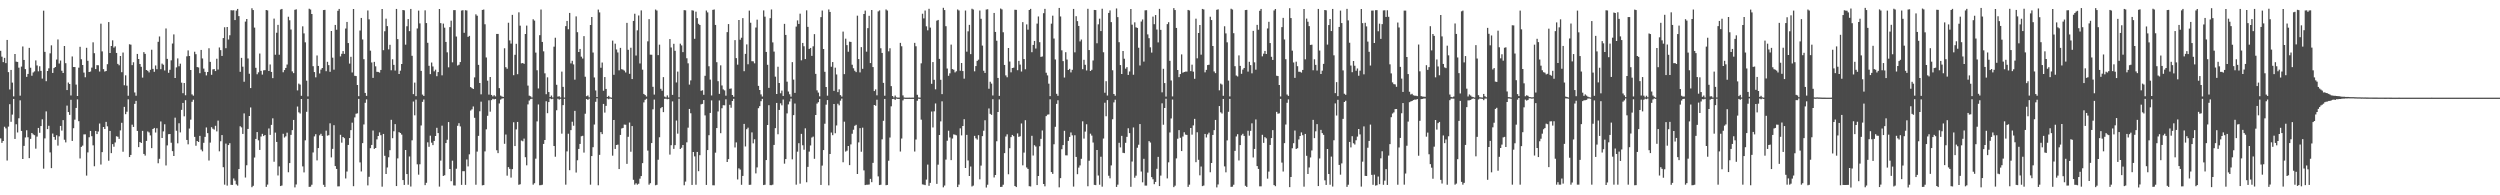 <?xml version="1.0" encoding="UTF-8"?>
<svg xmlns="http://www.w3.org/2000/svg" width="1920" height="150">
  <path d="M0 39.008h1v67.302H0zM1 43.501h1v66.208H1zM2 47.699h1v60.611H2zM3 44.433h1v52.877H3zM4 48.505h1v50.105H4zM5 30.653h1v92.644H5zM6 55.407h1v41.826H6zM7 68.725h1v11.282H7zM8 53.698h1v39.839H8zM9 63.460h1v24.545H9zM10 74.036h1v1.936H10zM11 41.462h1v65.257H11zM12 47.354h1v48.096H12zM13 47.586h1v54.138H13zM14 51.978h1v38.863H14zM15 73.489h1v3.585H15zM16 51.151h1v49.419H16zM17 35.690h1v86.429H17zM18 46.010h1v66.022H18zM19 53.081h1v52.501H19zM20 59.035h1v41.023H20zM21 56.764h1v48.637H21zM22 36.761h1v84.674H22zM23 51.995h1v54.631H23zM24 58.163h1v43.965H24zM25 55.653h1v47.583H25zM26 54.816h1v49.021H26zM27 46.375h1v67.803H27zM28 50.260h1v54.643H28zM29 54.763h1v43.480H29zM30 50.899h1v51.106H30zM31 54.446h1v42.364H31zM32 60.374h1v31.282H32zM33 8.208h1v121.306H33zM34 39.837h1v66.428H34zM35 62.382h1v23.188H35zM36 54.537h1v44.627H36zM37 52.498h1v44.113H37zM38 40.955h1v76.083H38zM39 34.794h1v94.326H39zM40 56.026h1v46.540H40zM41 52.296h1v52.941H41zM42 51.476h1v55.873H42zM43 45.721h1v58.164H43zM44 30.324h1v81.507H44zM45 48.805h1v55.899H45zM46 46.470h1v50.240H46zM47 54.342h1v45.976H47zM48 56.052h1v36.215H48zM49 35.307h1v72.033H49zM50 48.562h1v60.812H50zM51 69.161h1v11.948H51zM52 63.404h1v22.664H52zM53 64.513h1v23.692H53zM54 73.327h1v3.305H54zM55 43.372h1v64.865H55zM56 51.436h1v47.037H56zM57 51.524h1v40.385H57zM58 64.983h1v17.896H58zM59 73.707h1v2.640H59zM60 51.948h1v41.134H60zM61 35.946h1v85.731H61zM62 45.499h1v67.301H62zM63 49.937h1v61.864H63zM64 55.764h1v47.479H64zM65 59.327h1v43.828H65zM66 36.701h1v98.152H66zM67 46.701h1v70.320H67zM68 55.286h1v50.128H68zM69 54.918h1v45.645H69zM70 51.898h1v52.722H70zM71 32.531h1v79.096H71zM72 40.878h1v86.808H72zM73 53.032h1v47.507H73zM74 50.038h1v52.925H74zM75 50.107h1v50.935H75zM76 54.964h1v39.898H76zM77 18.171h1v108.181H77zM78 39.480h1v77.358H78zM79 53.081h1v44.462H79zM80 54.912h1v44.163H80zM81 54.512h1v39.065H81zM82 49.315h1v47.729H82zM83 16.959h1v106.484H83zM84 40.724h1v59.843H84zM85 35.309h1v82.276H85zM86 30.992h1v79.679H86zM87 36.557h1v76.141H87zM88 35.594h1v73.796H88zM89 40.649h1v63.998H89zM90 49.033h1v55.972H90zM91 50.101h1v56.548H91zM92 43.000h1v57.141H92zM93 55.449h1v38.869H93zM94 40.356h1v76.165H94zM95 65.484h1v16.596H95zM96 57.848h1v29.879H96zM97 65.806h1v20.015H97zM98 73.519h1v2.766H98zM99 34.012h1v86.603H99zM100 34.330h1v84.672H100zM101 49.998h1v45.759H101zM102 47.826h1v49.655H102zM103 71.013h1v8.738H103zM104 73.544h1v3.915H104zM105 41.415h1v59.157H105zM106 45.301h1v67.714H106zM107 49.143h1v59.932H107zM108 51.286h1v58.543H108zM109 59.588h1v40.905H109zM110 40.060h1v78.183H110zM111 41.376h1v78.111H111zM112 53.758h1v54.454H112zM113 54.388h1v46.596H113zM114 55.585h1v46.172H114zM115 53.614h1v50.360H115zM116 38.217h1v75.542H116zM117 52.905h1v46.191H117zM118 55.143h1v43.092H118zM119 50.282h1v51.515H119zM120 53.168h1v45.346H120zM121 32.101h1v93.275H121zM122 27.984h1v93.991H122zM123 53.123h1v40.156H123zM124 48.829h1v57.180H124zM125 49.719h1v51.185H125zM126 54.123h1v41.336H126zM127 21.836h1v105.241H127zM128 45.229h1v66.420H128zM129 55.900h1v47.180H129zM130 53.588h1v49.303H130zM131 46.334h1v63.293H131zM132 33.421h1v82.640H132zM133 26.430h1v93.395H133zM134 59.919h1v30.471H134zM135 51.741h1v48.665H135zM136 44.847h1v65.210H136zM137 50.896h1v43.759H137zM138 48.879h1v52.784H138zM139 63.491h1v20.865H139zM140 71.575h1v7.465H140zM141 63.724h1v25.634H141zM142 73.184h1v3.762H142zM143 43.265h1v64.188H143zM144 38.713h1v72.121H144zM145 43.020h1v55.678H145zM146 53.735h1v38.166H146zM147 72.496h1v5.678H147zM148 73.492h1v3.092H148zM149 39.722h1v65.390H149zM150 41.604h1v70.312H150zM151 51.509h1v56.804H151zM152 51.791h1v57.280H152zM153 56.225h1v48.134H153zM154 38.347h1v76.558H154zM155 44.921h1v71.325H155zM156 52.690h1v56.991H156zM157 55.210h1v49.899H157zM158 57.908h1v39.970H158zM159 55.300h1v46.964H159zM160 37.059h1v86.255H160zM161 47.492h1v62.015H161zM162 57.434h1v40.273H162zM163 53.276h1v45.587H163zM164 53.030h1v46.488H164zM165 54.589h1v42.050H165zM166 45.099h1v55.839H166zM167 53.378h1v39.239H167zM168 36.464h1v79.752H168zM169 38.520h1v69.969H169zM170 42.958h1v60.785H170zM171 29.220h1v99.184H171zM172 20.954h1v120.875H172zM173 37.007h1v73.254H173zM174 20.748h1v121.791H174zM175 30.352h1v81.072H175zM176 27.098h1v82.880H176zM177 7.809h1v134.117H177zM178 7.997h1v134.036H178zM179 7.907h1v129.140H179zM180 15.395h1v123.345H180zM181 8.138h1v133.472H181zM182 6.840h1v135.690H182zM183 12.388h1v117.458H183zM184 55.145h1v41.803H184zM185 44.439h1v53.403H185zM186 51.217h1v51.629H186zM187 62.786h1v24.323H187zM188 16.589h1v119.737H188zM189 14.573h1v112.356H189zM190 44.892h1v54.131H190zM191 56.627h1v32.436H191zM192 67.659h1v14.876H192zM193 6.338h1v137.442H193zM194 7.736h1v134.941H194zM195 21.193h1v99.798H195zM196 52.093h1v54.630H196zM197 57.053h1v44.392H197zM198 55.545h1v52.240H198zM199 41.103h1v74.034H199zM200 54.424h1v50.435H200zM201 57.307h1v45.478H201zM202 54.021h1v50.473H202zM203 53.874h1v49.812H203zM204 7.704h1v135.829H204zM205 8.007h1v133.778H205zM206 54.524h1v44.144H206zM207 49.499h1v54.100H207zM208 55.222h1v40.660H208zM209 60.005h1v30.879H209zM210 14.301h1v109.934H210zM211 42.049h1v59.812H211zM212 25.137h1v83.861H212zM213 19.108h1v115.670H213zM214 42.047h1v85.765H214zM215 7.344h1v135.535H215zM216 6.852h1v135.634H216zM217 55.502h1v47.231H217zM218 53.817h1v51.825H218zM219 52.148h1v52.567H219zM220 49.568h1v52.327H220zM221 12.845h1v119.459H221zM222 15.555h1v109.667H222zM223 22.682h1v80.891H223zM224 54.810h1v45.118H224zM225 56.165h1v35.958H225zM226 7.544h1v136.399H226zM227 7.165h1v134.499H227zM228 69.406h1v12.418H228zM229 64.189h1v22.100H229zM230 64.950h1v22.235H230zM231 73.567h1v2.444H231zM232 20.215h1v107.555H232zM233 25.625h1v106.762H233zM234 32.502h1v75.295H234zM235 61.929h1v23.928H235zM236 74.036h1v1.918H236zM237 6.726h1v136.803H237zM238 7.309h1v136.050H238zM239 10.750h1v131.107H239zM240 50.832h1v66.244H240zM241 55.371h1v49.404H241zM242 59.401h1v43.657H242zM243 42.591h1v80.572H243zM244 50.616h1v63.119H244zM245 56.398h1v47.518H245zM246 53.429h1v49.304H246zM247 52.232h1v52.168H247zM248 7.712h1v134.235H248zM249 7.560h1v136.008H249zM250 54.680h1v45.695H250zM251 47.452h1v56.743H251zM252 50.005h1v53.832H252zM253 55.138h1v39.567H253zM254 23.803h1v97.070H254zM255 44.296h1v70.027H255zM256 53.518h1v42.625H256zM257 19.126h1v108.399H257zM258 22.850h1v106.876H258zM259 8.282h1v134.849H259zM260 6.865h1v136.236H260zM261 43.289h1v60.230H261zM262 41.321h1v68.229H262zM263 39.235h1v66.002H263zM264 41.393h1v64.759H264zM265 21.935h1v115.141H265zM266 16.837h1v114.895H266zM267 33.083h1v78.217H267zM268 48.825h1v57.203H268zM269 43.614h1v56.313H269zM270 55.665h1v38.549H270zM271 6.892h1v136.094H271zM272 58.208h1v31.959H272zM273 58.443h1v28.896H273zM274 65.288h1v21.740H274zM275 73.862h1v2.069H275zM276 23.457h1v101.261H276zM277 13.772h1v117.931H277zM278 30.321h1v79.587H278zM279 45.443h1v50.151H279zM280 71.368h1v7.560H280zM281 73.629h1v2.730H281zM282 8.014h1v134.373H282zM283 14.835h1v120.942H283zM284 38.938h1v74.892H284zM285 47.974h1v63.326H285zM286 59.818h1v40.435H286zM287 47.502h1v66.821H287zM288 50.953h1v62.705H288zM289 55.137h1v51.934H289zM290 55.223h1v49.205H290zM291 55.755h1v45.902H291zM292 53.691h1v50.127H292zM293 6.937h1v136.428H293zM294 38.547h1v64.291H294zM295 23.992h1v95.653H295zM296 14.356h1v119.287H296zM297 20.081h1v108.539H297zM298 37.954h1v82.817H298zM299 34.420h1v80.912H299zM300 53.981h1v38.032H300zM301 45.512h1v60.601H301zM302 49.825h1v51.010H302zM303 54.151h1v41.183H303zM304 6.869h1v136.045H304zM305 30.069h1v91.560H305zM306 56.833h1v44.670H306zM307 54.278h1v47.885H307zM308 49.154h1v54.238H308zM309 7.704h1v130.609H309zM310 7.926h1v134.080H310zM311 34.304h1v80.889H311zM312 20.186h1v113.487H312zM313 14.630h1v127.258H313zM314 23.899h1v96.269H314zM315 6.860h1v136.419H315zM316 42.862h1v64.915H316zM317 72.311h1v5.664H317zM318 63.437h1v25.147H318zM319 73.824h1v2.665H319zM320 21.865h1v104.325H320zM321 8.138h1v125.987H321zM322 17.977h1v108.159H322zM323 54.416h1v41.942H323zM324 72.665h1v5.565H324zM325 73.679h1v2.755H325zM326 7.911h1v134.250H326zM327 17.721h1v122.678H327zM328 32.877h1v76.409H328zM329 50.519h1v62.227H329zM330 56.941h1v47.249H330zM331 48.002h1v61.574H331zM332 51.056h1v60.389H332zM333 54.794h1v53.457H333zM334 53.502h1v50.949H334zM335 58.521h1v39.634H335zM336 55.344h1v46.849H336zM337 6.913h1v136.386H337zM338 17.743h1v105.610H338zM339 57.864h1v38.666H339zM340 18.117h1v116.994H340zM341 21.242h1v113.354H341zM342 32.193h1v77.693H342zM343 40.174h1v67.119H343zM344 51.690h1v42.044H344zM345 20.824h1v108.989H345zM346 15.894h1v123.267H346zM347 47.879h1v75.536H347zM348 7.761h1v134.623H348zM349 7.760h1v134.704H349zM350 28.038h1v101.548H350zM351 50.352h1v46.264H351zM352 49.719h1v44.904H352zM353 47.658h1v49.399H353zM354 8.092h1v133.906H354zM355 7.832h1v123.643H355zM356 25.191h1v106.284H356zM357 7.840h1v134.162H357zM358 8.054h1v114.390H358zM359 28.332h1v99.451H359zM360 27.552h1v90.994H360zM361 66.857h1v18.054H361zM362 67.682h1v16.309H362zM363 68.364h1v13.391H363zM364 59.429h1v31.042H364zM365 10.989h1v130.872H365zM366 12.059h1v104.364H366zM367 49.838h1v54.525H367zM368 63.739h1v21.738H368zM369 72.435h1v5.636H369zM370 7.650h1v134.667H370zM371 7.317h1v134.838H371zM372 18.619h1v97.667H372zM373 44.156h1v55.193H373zM374 61.947h1v27.005H374zM375 72.638h1v4.423H375zM376 59.143h1v26.621H376zM377 72.927h1v3.963H377zM378 74.026h1v1.863H378zM379 73.121h1v3.221H379zM380 74.041h1v1.919H380zM381 26.066h1v89.326H381zM382 26.039h1v91.576H382zM383 67.675h1v11.780H383zM384 73.429h1v3.057H384zM385 74.091h1v1.631H385zM386 74.451h1v1.000H386zM387 37.077h1v73.342H387zM388 51.586h1v51.732H388zM389 52.797h1v82.098H389zM390 17.481h1v110.882H390zM391 31.038h1v98.669H391zM392 33.490h1v102.928H392zM393 11.404h1v118.515H393zM394 57.778h1v36.115H394zM395 42.094h1v70.075H395zM396 33.639h1v65.725H396zM397 57.010h1v36.636H397zM398 9.484h1v132.421H398zM399 19.707h1v121.827H399zM400 48.659h1v59.283H400zM401 48.405h1v60.092H401zM402 49.075h1v57.387H402zM403 26.137h1v94.579H403zM404 19.642h1v107.335H404zM405 65.762h1v14.402H405zM406 73.457h1v3.739H406zM407 73.920h1v2.261H407zM408 74.837h1v1.000H408zM409 14.786h1v127.059H409zM410 15.799h1v124.897H410zM411 40.422h1v81.417H411zM412 53.979h1v39.270H412zM413 67.953h1v12.289H413zM414 27.035h1v115.244H414zM415 7.296h1v134.900H415zM416 32.186h1v109.694H416zM417 39.433h1v71.132H417zM418 56.309h1v51.216H418zM419 72.346h1v5.440H419zM420 59.372h1v27.561H420zM421 70.697h1v7.713H421zM422 74.571h1v1.000H422zM423 73.353h1v2.847H423zM424 74.850h1v1.000H424zM425 35.839h1v76.286H425zM426 28.971h1v91.407H426zM427 65.118h1v19.551H427zM428 74.202h1v1.644H428zM429 73.937h1v2.549H429zM430 74.854h1v1.000H430zM431 54.988h1v47.654H431zM432 66.706h1v14.018H432zM433 74.889h1v1.000H433zM434 20.092h1v121.720H434zM435 16.085h1v100.166H435zM436 22.482h1v80.207H436zM437 9.910h1v120.791H437zM438 48.715h1v51.243H438zM439 46.673h1v46.833H439zM440 49.465h1v47.096H440zM441 61.210h1v23.951H441zM442 12.604h1v119.877H442zM443 24.743h1v98.338H443zM444 39.933h1v74.433H444zM445 37.599h1v72.956H445zM446 43.544h1v61.083H446zM447 44.939h1v59.360H447zM448 27.775h1v89.420H448zM449 58.918h1v28.413H449zM450 73.870h1v2.172H450zM451 73.342h1v3.372H451zM452 74.754h1v1.000H452zM453 19.187h1v122.661H453zM454 13.081h1v106.780H454zM455 40.357h1v72.710H455zM456 59.500h1v36.116H456zM457 69.500h1v8.685H457zM458 74.507h1v1.000H458zM459 7.369h1v134.895H459zM460 9.508h1v109.444H460zM461 52.020h1v49.475H461zM462 48.007h1v55.009H462zM463 69.682h1v10.148H463zM464 59.166h1v27.320H464zM465 68.318h1v13.007H465zM466 74.440h1v1.187H466zM467 73.580h1v2.675H467zM468 74.685h1v1.000H468zM469 74.968h1v1.000H469zM470 31.163h1v88.373H470zM471 57.469h1v34.666H471zM472 33.531h1v80.851H472zM473 37.980h1v73.376H473zM474 40.275h1v70.795H474zM475 53.992h1v75.840H475zM476 36.748h1v66.866H476zM477 53.162h1v45.498H477zM478 53.530h1v44.748H478zM479 54.228h1v41.487H479zM480 55.673h1v40.107H480zM481 17.570h1v108.303H481zM482 38.244h1v66.817H482zM483 56.662h1v37.442H483zM484 36.683h1v79.846H484zM485 60.739h1v36.078H485zM486 16.057h1v122.052H486zM487 10.564h1v131.281H487zM488 42.649h1v98.124H488zM489 23.275h1v118.566H489zM490 11.875h1v129.223H490zM491 48.747h1v88.448H491zM492 7.999h1v127.199H492zM493 53.508h1v71.766H493zM494 72.133h1v6.521H494zM495 73.003h1v3.636H495zM496 74.125h1v1.686H496zM497 31.747h1v83.935H497zM498 14.714h1v127.131H498zM499 41.961h1v98.712H499zM500 42.037h1v67.838H500zM501 66.651h1v17.336H501zM502 72.654h1v3.833H502zM503 7.314h1v134.962H503zM504 8.085h1v133.842H504zM505 42.325h1v80.333H505zM506 34.286h1v71.152H506zM507 68.194h1v14.890H507zM508 69.683h1v12.511H508zM509 59.247h1v26.850H509zM510 74.202h1v1.687H510zM511 74.788h1v1.000H511zM512 73.291h1v2.970H512zM513 74.922h1v1.000H513zM514 30.018h1v88.719H514zM515 36.466h1v75.056H515zM516 72.855h1v5.000H516zM517 33.633h1v80.709H517zM518 39.035h1v72.412H518zM519 63.320h1v29.271H519zM520 54.976h1v47.656H520zM521 74.765h1v1.000H521zM522 33.529h1v80.912H522zM523 34.883h1v78.566H523zM524 40.032h1v71.340H524zM525 7.769h1v134.493H525zM526 7.932h1v131.544H526zM527 44.755h1v64.545H527zM528 48.656h1v49.388H528zM529 64.984h1v18.701H529zM530 61.746h1v25.221H530zM531 7.891h1v134.162H531zM532 8.148h1v108.575H532zM533 29.815h1v90.321H533zM534 8.965h1v132.905H534zM535 13.950h1v102.740H535zM536 18.257h1v113.226H536zM537 19.179h1v100.027H537zM538 69.742h1v10.374H538zM539 69.319h1v10.447H539zM540 72.829h1v4.022H540zM541 58.224h1v30.420H541zM542 8.106h1v133.944H542zM543 9.522h1v105.735H543zM544 50.909h1v52.902H544zM545 61.119h1v25.590H545zM546 73.337h1v3.759H546zM547 7.583h1v134.687H547zM548 7.252h1v135.064H548zM549 19.142h1v98.111H549zM550 47.757h1v50.576H550zM551 62.371h1v23.219H551zM552 72.068h1v5.074H552zM553 50.176h1v52.105H553zM554 65.637h1v17.504H554zM555 68.643h1v12.139H555zM556 69.432h1v11.449H556zM557 73.481h1v2.783H557zM558 24.692h1v99.701H558zM559 18.460h1v103.730H559zM560 68.215h1v12.258H560zM561 67.946h1v14.814H561zM562 72.954h1v4.626H562zM563 74.278h1v1.615H563zM564 30.826h1v82.439H564zM565 44.644h1v64.695H565zM566 49.678h1v88.171H566zM567 15.337h1v113.943H567zM568 30.516h1v99.748H568zM569 28.991h1v112.913H569zM570 13.936h1v121.167H570zM571 54.685h1v40.471H571zM572 41.382h1v71.094H572zM573 34.078h1v65.135H573zM574 49.371h1v48.658H574zM575 8.127h1v133.849H575zM576 17.443h1v124.411H576zM577 47.013h1v54.646H577zM578 47.128h1v62.963H578zM579 48.614h1v58.359H579zM580 21.163h1v112.031H580zM581 15.083h1v113.490H581zM582 65.969h1v17.147H582zM583 69.122h1v12.369H583zM584 72.503h1v5.216H584zM585 74.116h1v1.835H585zM586 8.003h1v134.135H586zM587 12.795h1v129.089H587zM588 39.862h1v83.084H588zM589 49.786h1v46.221H589zM590 67.473h1v13.334H590zM591 13.991h1v128.189H591zM592 7.265h1v134.953H592zM593 32.537h1v109.309H593zM594 39.630h1v71.669H594zM595 58.885h1v39.537H595zM596 72.195h1v6.854H596zM597 51.270h1v51.848H597zM598 63.764h1v20.671H598zM599 71.642h1v7.698H599zM600 69.587h1v11.333H600zM601 73.684h1v2.762H601zM602 18.306h1v107.383H602zM603 26.854h1v95.305H603zM604 62.701h1v24.396H604zM605 70.324h1v9.857H605zM606 72.415h1v5.553H606zM607 74.240h1v1.485H607zM608 47.695h1v74.687H608zM609 61.113h1v27.297H609zM610 71.329h1v8.208H610zM611 20.440h1v121.399H611zM612 15.667h1v100.834H612zM613 18.366h1v91.615H613zM614 10.499h1v130.548H614zM615 46.329h1v56.484H615zM616 32.969h1v78.595H616zM617 35.533h1v79.480H617zM618 45.375h1v53.208H618zM619 7.920h1v132.059H619zM620 20.613h1v107.531H620zM621 37.601h1v78.825H621zM622 36.788h1v74.930H622zM623 42.925h1v62.699H623zM624 35.603h1v69.282H624zM625 26.235h1v95.741H625zM626 56.729h1v31.605H626zM627 69.357h1v10.186H627zM628 71.117h1v7.391H628zM629 73.988h1v1.969H629zM630 13.142h1v128.906H630zM631 8.103h1v119.068H631zM632 37.650h1v77.605H632zM633 55.144h1v39.872H633zM634 66.803h1v13.593H634zM635 73.472h1v3.367H635zM636 7.251h1v135.076H636zM637 9.157h1v109.118H637zM638 51.276h1v50.507H638zM639 47.676h1v56.134H639zM640 69.802h1v10.070H640zM641 51.967h1v50.367H641zM642 57.192h1v39.162H642zM643 70.769h1v8.918H643zM644 68.632h1v12.250H644zM645 73.042h1v4.268H645zM646 74.203h1v1.544H646zM647 24.262h1v100.364H647zM648 56.952h1v36.491H648zM649 29.705h1v86.726H649zM650 34.643h1v81.086H650zM651 39.747h1v72.406H651zM652 31.998h1v94.846H652zM653 32.190h1v78.727H653zM654 49.727h1v52.979H654zM655 52.444h1v47.172H655zM656 54.307h1v42.317H656zM657 55.400h1v40.444H657zM658 12.019h1v121.626H658zM659 45.384h1v63.957H659zM660 55.596h1v42.796H660zM661 36.218h1v80.316H661zM662 52.853h1v45.174H662zM663 10.748h1v120.132H663zM664 8.146h1v133.995H664zM665 39.695h1v102.196H665zM666 21.586h1v120.273H666zM667 12.116h1v129.612H667zM668 48.412h1v88.953H668zM669 7.689h1v132.246H669zM670 51.508h1v73.584H670zM671 69.918h1v10.721H671zM672 68.679h1v12.538H672zM673 73.203h1v3.409H673zM674 8.745h1v126.712H674zM675 8.005h1v134.133H675zM676 37.077h1v104.808H676zM677 40.658h1v66.360H677zM678 63.644h1v29.151H678zM679 73.532h1v2.467H679zM680 7.264h1v134.957H680zM681 8.085h1v133.934H681zM682 39.445h1v83.980H682zM683 37.086h1v68.522H683zM684 66.150h1v15.492H684zM685 73.748h1v2.315H685zM686 74.866h1v1.000H686zM687 73.351h1v3.343H687zM688 74.736h1v1.000H688zM689 74.960h1v1.000H689zM690 74.961h1v1.000H690zM691 32.929h1v83.468H691zM692 35.539h1v70.866H692zM693 73.266h1v3.853H693zM694 74.892h1v1.000H694zM695 74.984h1v1.000H695zM696 74.986h1v1.000H696zM697 74.986h1v1.000H697zM698 74.982h1v1.000H698zM699 74.988h1v1.000H699zM700 74.975h1v1.000H700zM701 74.975h1v1.000H701zM702 32.914h1v83.476H702zM703 35.534h1v71.620H703zM704 72.815h1v4.546H704zM705 74.837h1v1.000H705zM706 74.982h1v1.000H706zM707 48.644h1v43.247H707zM708 10.568h1v131.060H708zM709 14.126h1v127.680H709zM710 8.108h1v134.096H710zM711 20.238h1v117.718H711zM712 23.274h1v103.139H712zM713 6.762h1v135.940H713zM714 21.178h1v119.247H714zM715 64.370h1v21.300H715zM716 47.686h1v50.218H716zM717 61.263h1v24.264H717zM718 68.619h1v10.865H718zM719 15.856h1v125.370H719zM720 15.332h1v111.118H720zM721 45.186h1v58.482H721zM722 61.269h1v31.978H722zM723 72.297h1v5.517H723zM724 6.004h1v137.872H724zM725 7.706h1v134.758H725zM726 20.119h1v102.438H726zM727 52.634h1v55.453H727zM728 58.197h1v42.183H728zM729 56.306h1v49.267H729zM730 34.231h1v88.755H730zM731 53.036h1v53.362H731zM732 53.540h1v49.688H732zM733 55.583h1v47.910H733zM734 54.750h1v49.206H734zM735 7.246h1v136.412H735zM736 8.054h1v133.725H736zM737 54.307h1v44.277H737zM738 48.405h1v55.582H738zM739 54.562h1v42.211H739zM740 60.424h1v31.105H740zM741 8.095h1v120.916H741zM742 39.705h1v63.895H742zM743 24.064h1v99.150H743zM744 19.119h1v116.051H744zM745 41.585h1v86.315H745zM746 6.728h1v136.500H746zM747 7.333h1v135.219H747zM748 54.769h1v49.565H748zM749 50.727h1v55.519H749zM750 46.768h1v60.437H750zM751 45.842h1v57.969H751zM752 8.077h1v129.658H752zM753 14.426h1v112.775H753zM754 35.008h1v69.542H754zM755 54.320h1v46.088H755zM756 55.999h1v36.382H756zM757 7.309h1v136.692H757zM758 7.104h1v134.769H758zM759 68.125h1v15.173H759zM760 62.780h1v24.694H760zM761 64.229h1v23.978H761zM762 73.326h1v2.868H762zM763 9.945h1v126.334H763zM764 24.519h1v109.879H764zM765 31.288h1v77.219H765zM766 59.850h1v26.160H766zM767 73.620h1v2.730H767zM768 6.538h1v137.043H768zM769 7.241h1v136.235H769zM770 24.769h1v117.099H770zM771 49.880h1v67.713H771zM772 57.884h1v46.952H772zM773 59.334h1v43.812H773zM774 36.865h1v96.979H774zM775 47.275h1v66.535H775zM776 55.569h1v49.755H776zM777 52.227h1v51.391H777zM778 51.974h1v52.615H778zM779 7.471h1v135.370H779zM780 7.554h1v136.127H780zM781 53.922h1v48.546H781zM782 46.751h1v58.384H782zM783 49.610h1v55.024H783zM784 54.963h1v39.878H784zM785 16.975h1v110.006H785zM786 45.368h1v71.847H786zM787 53.180h1v39.128H787zM788 18.749h1v109.845H788zM789 22.793h1v106.943H789zM790 7.685h1v135.311H790zM791 6.799h1v136.422H791zM792 40.078h1v64.238H792zM793 34.518h1v84.935H793zM794 31.442h1v80.088H794zM795 37.292h1v75.229H795zM796 18.118h1v124.000H796zM797 12.652h1v122.529H797zM798 32.393h1v79.946H798zM799 43.663h1v62.980H799zM800 43.353h1v56.851H800zM801 10.150h1v131.175H801zM802 6.820h1v136.269H802zM803 55.870h1v33.305H803zM804 57.882h1v30.158H804zM805 64.278h1v23.560H805zM806 73.836h1v2.429H806zM807 18.201h1v113.923H807zM808 12.022h1v121.501H808zM809 29.579h1v81.204H809zM810 45.690h1v51.689H810zM811 72.017h1v7.752H811zM812 73.574h1v3.446H812zM813 6.074h1v137.782H813zM814 12.646h1v124.158H814zM815 38.642h1v75.936H815zM816 46.966h1v64.423H816zM817 59.566h1v40.897H817zM818 40.087h1v79.199H818zM819 45.733h1v73.594H819zM820 53.776h1v54.407H820zM821 52.898h1v52.278H821zM822 55.581h1v46.163H822zM823 53.605h1v50.343H823zM824 6.886h1v136.422H824zM825 40.202h1v63.706H825zM826 12.420h1v108.095H826zM827 16.223h1v117.560H827zM828 19.905h1v108.834H828zM829 31.811h1v95.228H829zM830 30.367h1v91.611H830zM831 53.160h1v40.039H831zM832 45.915h1v60.547H832zM833 49.748h1v51.311H833zM834 54.120h1v41.306H834zM835 6.749h1v136.324H835zM836 38.452h1v84.973H836zM837 54.531h1v48.105H837zM838 53.630h1v50.492H838zM839 46.438h1v63.005H839zM840 7.605h1v134.368H840zM841 7.737h1v134.430H841zM842 33.243h1v81.940H842zM843 18.673h1v116.121H843zM844 14.354h1v127.526H844zM845 23.841h1v96.544H845zM846 6.726h1v136.627H846zM847 40.154h1v66.258H847zM848 71.226h1v7.675H848zM849 62.358h1v26.937H849zM850 73.386h1v3.527H850zM851 9.945h1v125.031H851zM852 7.994h1v128.955H852zM853 17.008h1v110.000H853zM854 53.939h1v37.680H854zM855 72.202h1v6.441H855zM856 73.533h1v3.051H856zM857 6.519h1v137.054H857zM858 13.178h1v128.668H858zM859 32.387h1v77.274H859zM860 49.962h1v63.220H860zM861 56.815h1v47.553H861zM862 39.188h1v78.178H862zM863 45.126h1v72.499H863zM864 52.744h1v56.918H864zM865 51.563h1v53.544H865zM866 57.524h1v40.992H866zM867 54.879h1v47.369H867zM868 6.895h1v136.563H868zM869 18.937h1v105.138H869zM870 57.371h1v40.523H870zM871 17.163h1v119.351H871zM872 20.987h1v113.907H872zM873 21.431h1v92.034H873zM874 36.642h1v74.536H874zM875 50.253h1v45.026H875zM876 16.557h1v115.185H876zM877 14.965h1v125.046H877zM878 47.335h1v74.630H878zM879 7.914h1v134.618H879zM880 7.814h1v134.702H880zM881 26.428h1v106.134H881zM882 29.351h1v79.057H882zM883 36.346h1v73.096H883zM884 40.404h1v95.622H884zM885 12.761h1v124.903H885zM886 18.561h1v122.906H886zM887 11.570h1v128.140H887zM888 22.693h1v106.928H888zM889 32.582h1v87.876H889zM890 6.830h1v136.089H890zM891 22.949h1v111.891H891zM892 70.915h1v8.434H892zM893 52.826h1v42.979H893zM894 63.813h1v19.117H894zM895 74.168h1v1.677H895zM896 18.537h1v118.462H896zM897 17.068h1v107.582H897zM898 46.683h1v55.042H898zM899 61.816h1v29.175H899zM900 74.044h1v2.411H900zM901 6.268h1v137.455H901zM902 7.743h1v134.859H902zM903 21.477h1v100.182H903zM904 53.761h1v52.782H904zM905 59.245h1v40.713H905zM906 56.860h1v48.946H906zM907 41.802h1v74.237H907zM908 55.789h1v49.070H908zM909 55.279h1v46.324H909zM910 55.004h1v48.358H910zM911 55.004h1v48.608H911zM912 7.636h1v135.902H912zM913 8.060h1v133.763H913zM914 54.637h1v43.664H914zM915 49.656h1v53.757H915zM916 55.038h1v41.283H916zM917 60.496h1v30.818H917zM918 14.355h1v110.239H918zM919 44.794h1v56.763H919zM920 25.358h1v97.347H920zM921 19.207h1v115.443H921zM922 41.981h1v85.900H922zM923 6.849h1v136.101H923zM924 7.276h1v135.210H924zM925 55.555h1v47.307H925zM926 53.664h1v51.885H926zM927 49.958h1v53.262H927zM928 49.710h1v52.196H928zM929 12.871h1v119.452H929zM930 15.429h1v109.731H930zM931 35.342h1v68.264H931zM932 54.867h1v45.075H932zM933 56.186h1v35.925H933zM934 7.541h1v136.405H934zM935 7.159h1v134.500H935zM936 69.374h1v12.089H936zM937 64.229h1v22.065H937zM938 64.927h1v22.281H938zM939 73.566h1v2.392H939zM940 20.172h1v107.630H940zM941 25.641h1v106.730H941zM942 32.515h1v75.295H942zM943 61.921h1v23.956H943zM944 74.019h1v1.929H944zM945 6.722h1v136.807H945zM946 7.309h1v136.051H946zM947 25.513h1v116.344H947zM948 50.830h1v65.033H948zM949 57.999h1v46.791H949zM950 58.716h1v44.356H950zM951 42.540h1v80.693H951zM952 50.586h1v60.801H952zM953 56.676h1v47.263H953zM954 53.434h1v49.300H954zM955 52.229h1v52.171H955zM956 7.710h1v134.973H956zM957 7.560h1v136.010H957zM958 54.966h1v45.429H958zM959 47.445h1v56.758H959zM960 50.001h1v50.517H960zM961 56.313h1v38.394H961zM962 23.721h1v97.225H962zM963 47.873h1v66.484H963zM964 53.513h1v38.237H964zM965 19.121h1v108.417H965zM966 22.850h1v106.876H966zM967 8.281h1v134.848H967zM968 6.859h1v136.245H968zM969 43.242h1v60.288H969zM970 41.217h1v68.483H970zM971 39.117h1v66.216H971zM972 41.459h1v64.794H972zM973 21.872h1v115.331H973zM974 16.768h1v115.021H974zM975 33.072h1v78.216H975zM976 43.610h1v62.429H976zM977 46.037h1v53.896H977zM978 8.047h1v134.083H978zM979 6.891h1v136.097H979zM980 58.182h1v27.742H980zM981 58.433h1v28.915H981zM982 65.268h1v21.775H982zM983 74.063h1v1.876H983zM984 20.855h1v104.015H984zM985 13.746h1v117.996H985zM986 30.306h1v79.621H986zM987 45.448h1v50.186H987zM988 72.587h1v6.359H988zM989 73.630h1v2.708H989zM990 6.282h1v137.453H990zM991 13.898h1v122.062H991zM992 38.932h1v74.914H992zM993 47.954h1v61.998H993zM994 59.812h1v40.446H994zM995 47.341h1v67.106H995zM996 50.821h1v62.978H996zM997 55.115h1v51.985H997zM998 55.162h1v49.286H998zM999 55.751h1v45.907H999zM1000 53.689h1v50.132H1000zM1001 6.935h1v136.431H1001zM1002 45.570h1v57.277H1002zM1003 14.301h1v105.368H1003zM1004 16.691h1v116.956H1004zM1005 20.077h1v108.546H1005zM1006 34.520h1v86.435H1006zM1007 34.300h1v81.233H1007zM1008 53.956h1v38.092H1008zM1009 45.524h1v60.574H1009zM1010 49.828h1v51.013H1010zM1011 54.150h1v41.187H1011zM1012 6.866h1v136.046H1012zM1013 38.818h1v82.868H1013zM1014 56.828h1v42.898H1014zM1015 54.257h1v47.971H1015zM1016 49.062h1v54.533H1016zM1017 7.691h1v130.816H1017zM1018 7.939h1v134.068H1018zM1019 34.239h1v80.190H1019zM1020 19.226h1v114.426H1020zM1021 14.597h1v127.290H1021zM1022 23.834h1v96.419H1022zM1023 6.846h1v136.432H1023zM1024 42.490h1v65.231H1024zM1025 71.519h1v7.915H1025zM1026 63.064h1v25.645H1026zM1027 73.850h1v2.782H1027zM1028 20.698h1v105.958H1028zM1029 8.154h1v125.970H1029zM1030 17.704h1v107.799H1030zM1031 54.079h1v37.201H1031zM1032 72.011h1v6.320H1032zM1033 72.802h1v4.547H1033zM1034 6.799h1v136.715H1034zM1035 15.644h1v126.227H1035zM1036 32.830h1v76.179H1036zM1037 50.304h1v62.912H1037zM1038 55.448h1v49.143H1038zM1039 46.839h1v63.170H1039zM1040 50.501h1v60.474H1040zM1041 54.317h1v53.420H1041zM1042 52.572h1v52.337H1042zM1043 58.164h1v40.930H1043zM1044 54.257h1v48.978H1044zM1045 6.896h1v136.425H1045zM1046 17.785h1v106.360H1046zM1047 57.094h1v39.983H1047zM1048 17.522h1v117.551H1048zM1049 20.271h1v114.921H1049zM1050 31.932h1v81.542H1050zM1051 39.805h1v68.411H1051zM1052 50.339h1v45.333H1052zM1053 8.160h1v126.163H1053zM1054 8.106h1v133.822H1054zM1055 33.020h1v101.121H1055zM1056 7.829h1v134.720H1056zM1057 7.787h1v134.444H1057zM1058 24.008h1v111.582H1058zM1059 18.200h1v123.257H1059zM1060 29.871h1v91.715H1060zM1061 18.552h1v97.607H1061zM1062 7.987h1v133.950H1062zM1063 7.896h1v130.838H1063zM1064 13.001h1v116.874H1064zM1065 7.873h1v134.146H1065zM1066 12.891h1v106.590H1066zM1067 49.409h1v61.289H1067zM1068 56.379h1v33.633H1068zM1069 63.283h1v23.888H1069zM1070 64.624h1v21.718H1070zM1071 64.814h1v18.981H1071zM1072 66.638h1v17.094H1072zM1073 17.279h1v124.581H1073zM1074 21.089h1v92.143H1074zM1075 51.346h1v54.574H1075zM1076 60.368h1v26.627H1076zM1077 70.589h1v8.584H1077zM1078 8.161h1v133.685H1078zM1079 8.154h1v125.104H1079zM1080 43.798h1v68.106H1080zM1081 56.885h1v36.527H1081zM1082 70.429h1v8.047H1082zM1083 72.541h1v5.386H1083zM1084 72.036h1v5.553H1084zM1085 73.185h1v3.675H1085zM1086 73.487h1v3.017H1086zM1087 73.549h1v2.997H1087zM1088 73.838h1v2.248H1088zM1089 34.187h1v85.426H1089zM1090 54.796h1v37.961H1090zM1091 73.822h1v2.329H1091zM1092 74.152h1v1.848H1092zM1093 74.253h1v1.443H1093zM1094 74.348h1v1.277H1094zM1095 50.072h1v54.913H1095zM1096 53.674h1v48.171H1096zM1097 51.557h1v66.918H1097zM1098 20.113h1v105.918H1098zM1099 38.726h1v90.055H1099zM1100 26.128h1v111.154H1100zM1101 27.545h1v85.116H1101zM1102 59.393h1v32.767H1102zM1103 45.670h1v53.884H1103zM1104 51.068h1v43.484H1104zM1105 57.825h1v35.835H1105zM1106 11.537h1v126.595H1106zM1107 27.945h1v112.983H1107zM1108 49.109h1v54.934H1108zM1109 51.778h1v58.154H1109zM1110 52.308h1v54.782H1110zM1111 35.088h1v106.767H1111zM1112 42.478h1v62.154H1112zM1113 72.578h1v4.350H1113zM1114 74.452h1v1.300H1114zM1115 74.709h1v1.000H1115zM1116 74.139h1v1.658H1116zM1117 18.036h1v123.807H1117zM1118 26.085h1v114.941H1118zM1119 44.152h1v78.098H1119zM1120 56.188h1v36.643H1120zM1121 71.770h1v5.684H1121zM1122 8.717h1v130.951H1122zM1123 8.156h1v133.687H1123zM1124 47.913h1v92.519H1124zM1125 43.061h1v68.259H1125zM1126 68.118h1v14.172H1126zM1127 74.074h1v3.040H1127zM1128 72.539h1v4.504H1128zM1129 73.388h1v3.360H1129zM1130 74.278h1v1.637H1130zM1131 74.619h1v1.000H1131zM1132 74.879h1v1.000H1132zM1133 34.684h1v85.388H1133zM1134 44.960h1v60.155H1134zM1135 73.101h1v3.298H1135zM1136 74.648h1v1.000H1136zM1137 74.813h1v1.000H1137zM1138 74.909h1v1.000H1138zM1139 72.124h1v4.806H1139zM1140 73.931h1v1.797H1140zM1141 74.682h1v1.000H1141zM1142 21.398h1v116.697H1142zM1143 25.963h1v86.923H1143zM1144 34.808h1v73.379H1144zM1145 27.257h1v105.072H1145zM1146 53.350h1v44.462H1146zM1147 52.275h1v41.969H1147zM1148 62.656h1v21.027H1148zM1149 62.945h1v19.828H1149zM1150 23.569h1v107.558H1150zM1151 36.291h1v84.107H1151zM1152 44.774h1v68.869H1152zM1153 41.682h1v69.396H1153zM1154 46.609h1v58.910H1154zM1155 36.647h1v68.460H1155zM1156 36.344h1v76.539H1156zM1157 70.270h1v8.045H1157zM1158 74.579h1v1.028H1158zM1159 74.671h1v1.000H1159zM1160 74.875h1v1.000H1160zM1161 19.408h1v122.435H1161zM1162 19.522h1v95.445H1162zM1163 41.113h1v68.914H1163zM1164 61.596h1v34.139H1164zM1165 72.283h1v4.251H1165zM1166 73.787h1v1.460H1166zM1167 8.157h1v133.685H1167zM1168 22.551h1v89.665H1168zM1169 52.985h1v48.534H1169zM1170 63.992h1v18.452H1170zM1171 73.954h1v2.538H1171zM1172 73.176h1v4.088H1172zM1173 73.595h1v3.133H1173zM1174 74.534h1v1.000H1174zM1175 74.590h1v1.000H1175zM1176 74.808h1v1.000H1176zM1177 74.639h1v1.000H1177zM1178 34.307h1v85.130H1178zM1179 71.068h1v8.126H1179zM1180 29.793h1v83.860H1180zM1181 32.339h1v88.287H1181zM1182 45.732h1v62.744H1182zM1183 50.410h1v56.150H1183zM1184 53.941h1v48.702H1184zM1185 55.473h1v43.791H1185zM1186 55.798h1v42.582H1186zM1187 57.146h1v37.836H1187zM1188 56.704h1v38.699H1188zM1189 22.036h1v106.315H1189zM1190 57.483h1v35.774H1190zM1191 58.182h1v34.931H1191zM1192 54.392h1v42.059H1192zM1193 60.480h1v32.650H1193zM1194 23.913h1v98.006H1194zM1195 17.217h1v124.626H1195zM1196 48.377h1v91.533H1196zM1197 21.001h1v120.841H1197zM1198 14.832h1v127.011H1198zM1199 52.802h1v84.299H1199zM1200 35.265h1v105.758H1200zM1201 63.392h1v47.099H1201zM1202 74.199h1v1.355H1202zM1203 74.479h1v1.150H1203zM1204 74.849h1v1.000H1204zM1205 29.550h1v91.601H1205zM1206 18.053h1v123.789H1206zM1207 47.168h1v93.043H1207zM1208 41.522h1v65.572H1208zM1209 69.157h1v10.370H1209zM1210 73.900h1v3.447H1210zM1211 8.156h1v133.687H1211zM1212 24.824h1v117.019H1212zM1213 43.039h1v79.715H1213zM1214 54.913h1v40.429H1214zM1215 71.153h1v6.531H1215zM1216 73.622h1v3.445H1216zM1217 72.519h1v4.455H1217zM1218 73.422h1v3.301H1218zM1219 74.251h1v1.408H1219zM1220 74.628h1v1.000H1220zM1221 74.844h1v1.000H1221zM1222 16.165h1v125.675H1222zM1223 55.739h1v39.280H1223zM1224 73.576h1v3.507H1224zM1225 27.538h1v92.996H1225zM1226 39.466h1v71.575H1226zM1227 63.298h1v29.282H1227zM1228 52.018h1v52.397H1228zM1229 71.702h1v6.012H1229zM1230 31.584h1v85.537H1230zM1231 33.292h1v81.280H1231zM1232 39.912h1v67.336H1232zM1233 7.883h1v134.172H1233zM1234 8.043h1v132.073H1234zM1235 43.918h1v65.418H1235zM1236 33.462h1v70.145H1236zM1237 59.099h1v35.065H1237zM1238 28.951h1v91.390H1238zM1239 9.602h1v132.247H1239zM1240 9.981h1v104.099H1240zM1241 31.478h1v86.800H1241zM1242 9.395h1v132.448H1242zM1243 14.501h1v101.946H1243zM1244 27.938h1v95.640H1244zM1245 30.795h1v83.992H1245zM1246 71.756h1v6.325H1246zM1247 73.200h1v3.910H1247zM1248 74.611h1v1.000H1248zM1249 58.349h1v30.241H1249zM1250 13.118h1v128.729H1250zM1251 13.119h1v99.948H1251zM1252 51.616h1v50.964H1252zM1253 59.672h1v26.822H1253zM1254 74.061h1v2.150H1254zM1255 7.373h1v134.899H1255zM1256 7.722h1v134.435H1256zM1257 42.988h1v73.684H1257zM1258 43.697h1v55.469H1258zM1259 62.296h1v22.159H1259zM1260 73.376h1v3.145H1260zM1261 59.186h1v26.350H1261zM1262 73.474h1v3.138H1262zM1263 74.764h1v1.000H1263zM1264 73.523h1v2.676H1264zM1265 74.675h1v1.000H1265zM1266 25.691h1v89.658H1266zM1267 26.182h1v91.399H1267zM1268 70.302h1v8.685H1268zM1269 73.372h1v3.023H1269zM1270 74.349h1v1.292H1270zM1271 74.938h1v1.000H1271zM1272 36.840h1v73.610H1272zM1273 51.604h1v47.504H1273zM1274 28.694h1v106.119H1274zM1275 17.526h1v110.858H1275zM1276 30.976h1v98.736H1276zM1277 33.552h1v102.928H1277zM1278 11.354h1v118.642H1278zM1279 57.638h1v36.179H1279zM1280 34.197h1v77.677H1280zM1281 42.092h1v57.148H1281zM1282 57.610h1v35.974H1282zM1283 9.457h1v132.448H1283zM1284 19.133h1v121.309H1284zM1285 48.550h1v52.038H1285zM1286 48.456h1v60.241H1286zM1287 49.129h1v56.807H1287zM1288 26.179h1v94.479H1288zM1289 19.639h1v103.339H1289zM1290 68.408h1v11.930H1290zM1291 73.500h1v3.709H1291zM1292 74.164h1v1.884H1292zM1293 74.113h1v1.791H1293zM1294 14.761h1v127.084H1294zM1295 15.821h1v124.836H1295zM1296 40.401h1v81.464H1296zM1297 53.972h1v39.273H1297zM1298 67.947h1v12.308H1298zM1299 14.578h1v127.702H1299zM1300 7.296h1v134.900H1300zM1301 39.115h1v102.765H1301zM1302 40.810h1v63.527H1302zM1303 59.182h1v36.734H1303zM1304 71.947h1v6.831H1304zM1305 59.382h1v27.394H1305zM1306 70.690h1v7.248H1306zM1307 74.350h1v1.843H1307zM1308 73.374h1v2.951H1308zM1309 74.862h1v1.000H1309zM1310 35.808h1v76.299H1310zM1311 28.979h1v91.381H1311zM1312 65.138h1v18.582H1312zM1313 74.035h1v2.451H1313zM1314 73.937h1v2.055H1314zM1315 74.893h1v1.000H1315zM1316 54.988h1v47.654H1316zM1317 66.706h1v14.018H1317zM1318 74.830h1v1.000H1318zM1319 20.092h1v121.722H1319zM1320 16.084h1v100.167H1320zM1321 22.397h1v80.290H1321zM1322 14.369h1v115.611H1322zM1323 50.690h1v49.701H1323zM1324 46.671h1v49.848H1324zM1325 49.430h1v46.094H1325zM1326 61.213h1v22.632H1326zM1327 13.038h1v119.101H1327zM1328 24.787h1v98.293H1328zM1329 39.934h1v74.433H1329zM1330 37.599h1v72.956H1330zM1331 43.544h1v61.083H1331zM1332 29.830h1v77.936H1332zM1333 27.151h1v97.099H1333zM1334 62.506h1v26.253H1334zM1335 73.839h1v2.129H1335zM1336 72.871h1v3.788H1336zM1337 74.834h1v1.000H1337zM1338 19.220h1v122.628H1338zM1339 13.081h1v106.784H1339zM1340 40.358h1v72.709H1340zM1341 52.592h1v49.584H1341zM1342 70.613h1v9.062H1342zM1343 74.332h1v1.218H1343zM1344 7.372h1v134.899H1344zM1345 9.512h1v109.437H1345zM1346 51.377h1v49.959H1346zM1347 51.105h1v52.137H1347zM1348 68.948h1v10.900H1348zM1349 59.089h1v27.235H1349zM1350 69.894h1v9.708H1350zM1351 74.384h1v1.336H1351zM1352 73.565h1v2.666H1352zM1353 74.749h1v1.000H1353zM1354 74.975h1v1.000H1354zM1355 31.157h1v88.382H1355zM1356 60.272h1v28.682H1356zM1357 33.531h1v80.851H1357zM1358 37.980h1v73.376H1358zM1359 40.275h1v70.795H1359zM1360 36.749h1v93.082H1360zM1361 51.650h1v51.963H1361zM1362 53.161h1v45.500H1362zM1363 53.533h1v44.745H1363zM1364 54.227h1v41.488H1364zM1365 55.673h1v40.107H1365zM1366 17.570h1v108.304H1366zM1367 48.155h1v56.905H1367zM1368 56.662h1v37.443H1368zM1369 36.645h1v80.046H1369zM1370 60.741h1v36.079H1370zM1371 17.718h1v116.538H1371zM1372 13.269h1v128.581H1372zM1373 42.265h1v94.722H1373zM1374 24.034h1v117.813H1374zM1375 11.752h1v129.329H1375zM1376 48.746h1v88.443H1376zM1377 8.158h1v126.628H1377zM1378 47.774h1v69.909H1378zM1379 72.875h1v4.037H1379zM1380 73.307h1v3.652H1380zM1381 74.631h1v1.000H1381zM1382 31.794h1v83.891H1382zM1383 14.708h1v127.136H1383zM1384 42.418h1v98.256H1384zM1385 40.535h1v65.563H1385zM1386 66.777h1v14.946H1386zM1387 73.441h1v4.407H1387zM1388 7.314h1v134.968H1388zM1389 8.085h1v133.841H1389zM1390 42.325h1v80.332H1390zM1391 34.286h1v71.153H1391zM1392 68.194h1v14.775H1392zM1393 74.811h1v1.000H1393zM1394 74.923h1v1.000H1394zM1395 74.752h1v1.000H1395zM1396 74.868h1v1.000H1396zM1397 74.855h1v1.000H1397zM1398 74.930h1v1.000H1398zM1399 74.978h1v1.000H1399zM1400 74.962h1v1.000H1400zM1401 74.966h1v1.000H1401zM1402 74.988h1v1.000H1402zM1403 74.984h1v1.000H1403zM1404 74.986h1v1.000H1404zM1405 74.986h1v1.000H1405zM1406 74.982h1v1.000H1406zM1407 38.198h1v79.661H1407zM1408 52.511h1v41.177H1408zM1409 56.165h1v35.629H1409zM1410 35.612h1v83.946H1410zM1411 51.253h1v52.802H1411zM1412 56.849h1v37.589H1412zM1413 26.729h1v115.551H1413zM1414 60.484h1v27.770H1414zM1415 11.573h1v130.457H1415zM1416 7.874h1v134.195H1416zM1417 8.147h1v133.927H1417zM1418 8.226h1v133.814H1418zM1419 9.525h1v132.435H1419zM1420 13.657h1v115.360H1420zM1421 6.531h1v137.501H1421zM1422 17.832h1v111.589H1422zM1423 57.206h1v35.903H1423zM1424 47.477h1v55.550H1424zM1425 53.624h1v42.377H1425zM1426 55.130h1v38.352H1426zM1427 16.912h1v122.251H1427zM1428 14.407h1v111.246H1428zM1429 42.546h1v62.586H1429zM1430 60.890h1v33.265H1430zM1431 70.342h1v9.208H1431zM1432 6.021h1v137.791H1432zM1433 7.718h1v134.760H1433zM1434 21.418h1v101.354H1434zM1435 53.510h1v53.409H1435zM1436 57.666h1v43.109H1436zM1437 55.948h1v51.022H1437zM1438 35.183h1v88.390H1438zM1439 53.108h1v53.535H1439zM1440 53.541h1v49.541H1440zM1441 55.675h1v48.516H1441zM1442 54.424h1v49.870H1442zM1443 7.241h1v136.406H1443zM1444 8.064h1v133.731H1444zM1445 53.982h1v44.752H1445zM1446 48.437h1v55.305H1446zM1447 54.102h1v42.753H1447zM1448 59.977h1v30.899H1448zM1449 8.118h1v120.585H1449zM1450 45.082h1v58.360H1450zM1451 24.286h1v99.102H1451zM1452 19.057h1v116.000H1452zM1453 41.658h1v86.270H1453zM1454 6.732h1v136.494H1454zM1455 7.341h1v135.212H1455zM1456 54.944h1v49.352H1456zM1457 50.710h1v55.554H1457zM1458 46.898h1v60.262H1458zM1459 45.941h1v57.871H1459zM1460 8.083h1v129.496H1460zM1461 14.419h1v112.709H1461zM1462 35.085h1v69.521H1462zM1463 54.354h1v46.029H1463zM1464 55.965h1v36.446H1464zM1465 7.314h1v136.684H1465zM1466 7.106h1v134.766H1466zM1467 68.157h1v13.453H1467zM1468 62.825h1v24.603H1468zM1469 64.254h1v23.892H1469zM1470 73.482h1v2.720H1470zM1471 10.280h1v125.700H1471zM1472 24.539h1v109.771H1472zM1473 31.315h1v77.169H1473zM1474 59.896h1v26.114H1474zM1475 73.614h1v2.746H1475zM1476 6.544h1v137.035H1476zM1477 7.240h1v136.232H1477zM1478 24.809h1v117.058H1478zM1479 49.909h1v60.710H1479zM1480 57.876h1v46.945H1480zM1481 58.699h1v44.441H1481zM1482 37.034h1v96.484H1482zM1483 47.379h1v66.340H1483zM1484 55.616h1v49.674H1484zM1485 52.262h1v51.332H1485zM1486 51.982h1v52.600H1486zM1487 7.474h1v135.373H1487zM1488 7.554h1v136.126H1488zM1489 53.954h1v46.149H1489zM1490 46.776h1v58.328H1490zM1491 49.622h1v51.166H1491zM1492 56.291h1v38.546H1492zM1493 17.180h1v109.619H1493zM1494 45.447h1v66.094H1494zM1495 58.839h1v33.452H1495zM1496 18.760h1v109.802H1496zM1497 22.799h1v106.936H1497zM1498 7.685h1v135.315H1498zM1499 6.799h1v136.419H1499zM1500 40.174h1v61.585H1500zM1501 34.721h1v84.436H1501zM1502 31.675h1v79.385H1502zM1503 37.420h1v74.910H1503zM1504 18.231h1v123.874H1504zM1505 12.777h1v122.300H1505zM1506 32.413h1v79.203H1506zM1507 43.368h1v63.256H1507zM1508 49.140h1v51.056H1508zM1509 8.027h1v135.059H1509zM1510 6.822h1v135.536H1510zM1511 61.208h1v25.529H1511zM1512 57.898h1v30.097H1512zM1513 64.309h1v23.505H1513zM1514 73.843h1v2.384H1514zM1515 15.525h1v116.377H1515zM1516 12.079h1v121.391H1516zM1517 29.601h1v81.156H1517zM1518 45.683h1v51.643H1518zM1519 72.036h1v7.708H1519zM1520 73.396h1v3.603H1520zM1521 6.081h1v137.770H1521zM1522 12.684h1v124.086H1522zM1523 38.651h1v75.905H1523zM1524 51.417h1v59.929H1524zM1525 59.573h1v40.883H1525zM1526 40.311h1v78.849H1526zM1527 45.888h1v69.118H1527zM1528 53.818h1v54.332H1528zM1529 52.967h1v52.188H1529zM1530 55.586h1v46.155H1530zM1531 53.608h1v50.336H1531zM1532 6.888h1v136.425H1532zM1533 48.242h1v55.627H1533zM1534 12.478h1v120.909H1534zM1535 16.237h1v117.542H1535zM1536 19.911h1v108.824H1536zM1537 30.486h1v96.369H1537zM1538 47.300h1v74.484H1538zM1539 53.184h1v39.980H1539zM1540 45.903h1v60.518H1540zM1541 49.757h1v46.205H1541zM1542 54.121h1v41.302H1542zM1543 6.748h1v136.319H1543zM1544 38.463h1v84.909H1544zM1545 54.616h1v45.622H1545zM1546 53.209h1v50.856H1546zM1547 46.518h1v62.748H1547zM1548 7.606h1v134.366H1548zM1549 12.598h1v129.564H1549zM1550 33.274h1v79.460H1550zM1551 18.718h1v116.044H1551zM1552 14.372h1v127.509H1552zM1553 23.845h1v96.534H1553zM1554 6.730h1v136.621H1554zM1555 40.234h1v59.545H1555zM1556 63.869h1v18.078H1556zM1557 62.394h1v26.880H1557zM1558 73.400h1v3.500H1558zM1559 10.293h1v124.416H1559zM1560 8.000h1v128.865H1560zM1561 17.036h1v109.946H1561zM1562 54.893h1v36.704H1562zM1563 72.220h1v6.397H1563zM1564 73.538h1v3.042H1564zM1565 6.525h1v137.047H1565zM1566 13.230h1v128.617H1566zM1567 32.402h1v77.245H1567zM1568 49.992h1v63.178H1568zM1569 56.819h1v47.544H1569zM1570 39.444h1v77.695H1570zM1571 45.305h1v72.142H1571zM1572 52.804h1v56.818H1572zM1573 51.621h1v51.703H1573zM1574 59.228h1v39.278H1574zM1575 54.880h1v47.366H1575zM1576 6.895h1v136.558H1576zM1577 26.505h1v97.534H1577zM1578 57.385h1v38.435H1578zM1579 17.190h1v119.283H1579zM1580 20.994h1v113.891H1580zM1581 21.743h1v91.430H1581zM1582 36.744h1v74.322H1582zM1583 50.299h1v44.931H1583zM1584 16.575h1v118.737H1584zM1585 14.975h1v125.026H1585zM1586 47.335h1v74.631H1586zM1587 7.913h1v134.645H1587zM1588 7.815h1v134.700H1588zM1589 26.494h1v97.098H1589zM1590 31.090h1v75.883H1590zM1591 38.243h1v69.135H1591zM1592 11.301h1v126.227H1592zM1593 10.004h1v131.904H1593zM1594 8.847h1v133.136H1594zM1595 8.295h1v133.971H1595zM1596 21.655h1v114.307H1596zM1597 24.205h1v107.745H1597zM1598 6.171h1v137.174H1598zM1599 20.892h1v108.346H1599zM1600 63.793h1v20.948H1600zM1601 52.484h1v44.217H1601zM1602 59.779h1v26.980H1602zM1603 59.315h1v29.451H1603zM1604 17.964h1v121.050H1604zM1605 15.984h1v109.081H1605zM1606 44.111h1v55.703H1606zM1607 61.125h1v31.565H1607zM1608 71.614h1v5.830H1608zM1609 6.265h1v137.465H1609zM1610 7.740h1v134.859H1610zM1611 20.867h1v101.257H1611zM1612 53.692h1v52.377H1612zM1613 58.981h1v41.728H1613zM1614 56.582h1v49.919H1614zM1615 41.836h1v74.374H1615zM1616 57.062h1v47.980H1616zM1617 55.096h1v47.157H1617zM1618 55.715h1v47.552H1618zM1619 54.640h1v49.163H1619zM1620 7.611h1v135.922H1620zM1621 8.072h1v133.752H1621zM1622 54.641h1v44.038H1622zM1623 49.419h1v53.816H1623zM1624 55.096h1v41.136H1624zM1625 59.970h1v30.683H1625zM1626 14.488h1v109.866H1626zM1627 46.720h1v54.704H1627zM1628 25.270h1v97.597H1628zM1629 19.409h1v115.116H1629zM1630 42.004h1v85.922H1630zM1631 6.853h1v136.119H1631zM1632 7.268h1v135.224H1632zM1633 55.575h1v47.270H1633zM1634 53.673h1v51.917H1634zM1635 50.083h1v52.960H1635zM1636 49.725h1v52.171H1636zM1637 13.009h1v119.261H1637zM1638 15.481h1v109.659H1638zM1639 35.310h1v68.216H1639zM1640 54.829h1v45.105H1640zM1641 56.166h1v35.902H1641zM1642 7.547h1v136.401H1642zM1643 7.161h1v134.494H1643zM1644 69.383h1v10.981H1644zM1645 64.220h1v22.073H1645zM1646 64.935h1v22.228H1646zM1647 73.933h1v2.022H1647zM1648 20.348h1v107.294H1648zM1649 25.652h1v106.661H1649zM1650 32.559h1v75.219H1650zM1651 61.964h1v20.464H1651zM1652 73.708h1v2.563H1652zM1653 6.726h1v136.802H1653zM1654 7.312h1v136.046H1654zM1655 25.541h1v116.316H1655zM1656 50.856h1v59.133H1656zM1657 58.003h1v46.815H1657zM1658 58.725h1v44.337H1658zM1659 42.674h1v80.342H1659zM1660 50.658h1v60.649H1660zM1661 56.693h1v47.221H1661zM1662 53.446h1v49.261H1662zM1663 52.234h1v52.165H1663zM1664 7.714h1v134.957H1664zM1665 7.560h1v136.007H1665zM1666 54.986h1v43.654H1666zM1667 47.457h1v56.731H1667zM1668 50.008h1v50.504H1668zM1669 56.349h1v38.356H1669zM1670 23.849h1v96.982H1670zM1671 47.921h1v51.878H1671zM1672 60.945h1v30.795H1672zM1673 19.129h1v108.390H1673zM1674 22.850h1v106.876H1674zM1675 7.991h1v135.140H1675zM1676 6.868h1v136.232H1676zM1677 43.302h1v56.896H1677zM1678 41.345h1v68.169H1678zM1679 39.262h1v65.330H1679zM1680 41.538h1v64.596H1680zM1681 21.944h1v115.114H1681zM1682 16.847h1v114.878H1682zM1683 33.084h1v77.569H1683zM1684 43.614h1v62.413H1684zM1685 49.452h1v50.475H1685zM1686 8.047h1v134.939H1686zM1687 6.892h1v135.228H1687zM1688 62.010h1v23.913H1688zM1689 58.443h1v28.897H1689zM1690 65.287h1v21.741H1690zM1691 74.067h1v1.813H1691zM1692 18.770h1v105.964H1692zM1693 13.768h1v117.939H1693zM1694 30.319h1v79.591H1694zM1695 45.443h1v50.157H1695zM1696 72.598h1v6.334H1696zM1697 14.956h1v61.369H1697zM1698 6.286h1v137.446H1698zM1699 13.922h1v122.032H1699zM1700 38.937h1v74.895H1700zM1701 51.883h1v58.042H1701zM1702 59.817h1v40.194H1702zM1703 47.460h1v66.895H1703zM1704 50.918h1v60.688H1704zM1705 55.187h1v51.892H1705zM1706 55.205h1v49.229H1706zM1707 55.747h1v45.911H1707zM1708 53.690h1v50.128H1708zM1709 6.936h1v136.429H1709zM1710 49.139h1v53.702H1710zM1711 14.337h1v118.049H1711zM1712 16.699h1v116.945H1712zM1713 20.080h1v108.541H1713zM1714 34.375h1v86.465H1714zM1715 50.777h1v64.632H1715zM1716 53.972h1v38.055H1716zM1717 45.517h1v60.591H1717zM1718 49.826h1v45.743H1718zM1719 54.151h1v41.184H1719zM1720 6.868h1v136.044H1720zM1721 38.825h1v82.828H1721zM1722 56.831h1v42.885H1722zM1723 53.379h1v48.812H1723zM1724 49.112h1v54.372H1724zM1725 7.698h1v130.701H1725zM1726 17.786h1v124.220H1726zM1727 34.287h1v77.838H1727zM1728 19.201h1v118.674H1728zM1729 14.629h1v127.260H1729zM1730 23.898h1v96.273H1730zM1731 6.858h1v136.422H1731zM1732 42.812h1v55.989H1732zM1733 66.111h1v15.223H1733zM1734 63.424h1v25.174H1734zM1735 73.860h1v2.637H1735zM1736 20.708h1v105.649H1736zM1737 8.134h1v126.004H1737zM1738 17.957h1v108.198H1738zM1739 56.260h1v34.608H1739zM1740 72.657h1v5.109H1740zM1741 73.679h1v2.761H1741zM1742 6.709h1v136.817H1742zM1743 14.794h1v126.916H1743zM1744 38.109h1v71.185H1744zM1745 50.535h1v62.217H1745zM1746 56.938h1v47.256H1746zM1747 47.788h1v61.978H1747zM1748 50.912h1v60.684H1748zM1749 54.743h1v53.543H1749zM1750 53.483h1v49.433H1750zM1751 59.522h1v38.642H1751zM1752 54.923h1v47.271H1752zM1753 6.913h1v136.391H1753zM1754 34.569h1v88.796H1754zM1755 57.777h1v37.240H1755zM1756 18.091h1v117.058H1756zM1757 21.235h1v113.370H1757zM1758 42.449h1v67.439H1758zM1759 40.372h1v66.599H1759zM1760 51.579h1v42.228H1760zM1761 9.438h1v121.668H1761zM1762 9.084h1v132.774H1762zM1763 34.101h1v97.858H1763zM1764 7.552h1v135.246H1764zM1765 7.758h1v134.351H1765zM1766 28.576h1v82.434H1766zM1767 19.444h1v123.664H1767zM1768 35.790h1v71.075H1768zM1769 23.194h1v106.230H1769zM1770 8.061h1v134.123H1770zM1771 7.944h1v119.129H1771zM1772 9.062h1v121.008H1772zM1773 8.034h1v134.007H1773zM1774 7.954h1v113.958H1774zM1775 36.544h1v73.652H1775zM1776 54.014h1v39.741H1776zM1777 59.440h1v33.476H1777zM1778 61.706h1v26.184H1778zM1779 62.727h1v23.308H1779zM1780 66.768h1v16.866H1780zM1781 67.975h1v14.259H1781zM1782 68.803h1v12.177H1782zM1783 69.585h1v10.791H1783zM1784 71.035h1v8.563H1784zM1785 70.915h1v7.587H1785zM1786 71.433h1v6.699H1786zM1787 71.634h1v6.369H1787zM1788 72.159h1v5.345H1788zM1789 72.647h1v4.831H1789zM1790 73.274h1v3.818H1790zM1791 73.345h1v3.319H1791zM1792 73.565h1v2.921H1792zM1793 73.563h1v3.180H1793zM1794 73.752h1v2.410H1794zM1795 73.839h1v2.400H1795zM1796 73.893h1v2.163H1796zM1797 74.083h1v1.950H1797zM1798 74.261h1v1.547H1798zM1799 74.317h1v1.402H1799zM1800 74.314h1v1.394H1800zM1801 74.459h1v1.093H1801zM1802 74.421h1v1.214H1802zM1803 74.439h1v1.076H1803zM1804 74.566h1v1.000H1804zM1805 74.576h1v1.000H1805zM1806 74.590h1v1.000H1806zM1807 74.577h1v1.000H1807zM1808 74.661h1v1.000H1808zM1809 74.688h1v1.000H1809zM1810 74.732h1v1.000H1810zM1811 74.736h1v1.000H1811zM1812 74.749h1v1.000H1812zM1813 74.807h1v1.000H1813zM1814 74.794h1v1.000H1814zM1815 74.832h1v1.000H1815zM1816 74.827h1v1.000H1816zM1817 74.858h1v1.000H1817zM1818 74.864h1v1.000H1818zM1819 74.889h1v1.000H1819zM1820 74.891h1v1.000H1820zM1821 74.901h1v1.000H1821zM1822 74.924h1v1.000H1822zM1823 74.929h1v1.000H1823zM1824 74.915h1v1.000H1824zM1825 74.918h1v1.000H1825zM1826 74.940h1v1.000H1826zM1827 74.937h1v1.000H1827zM1828 74.939h1v1.000H1828zM1829 74.939h1v1.000H1829zM1830 74.939h1v1.000H1830zM1831 74.957h1v1.000H1831zM1832 74.959h1v1.000H1832zM1833 74.950h1v1.000H1833zM1834 74.945h1v1.000H1834zM1835 74.967h1v1.000H1835zM1836 74.966h1v1.000H1836zM1837 74.992h1v1.000H1837zM1838 74.985h1v1.000H1838zM1839 74.987h1v1.000H1839zM1840 74.989h1v1.000H1840zM1841 74.993h1v1.000H1841zM1842 74.981h1v1.000H1842zM1843 74.994h1v1.000H1843zM1844 74.994h1v1.000H1844zM1845 74.991h1v1.000H1845zM1846 74.993h1v1.000H1846zM1847 74.991h1v1.000H1847zM1848 74.987h1v1.000H1848zM1849 74.993h1v1.000H1849zM1850 74.986h1v1.000H1850zM1851 74.990h1v1.000H1851zM1852 74.990h1v1.000H1852zM1853 74.987h1v1.000H1853zM1854 74.991h1v1.000H1854zM1855 74.992h1v1.000H1855zM1856 74.989h1v1.000H1856zM1857 74.992h1v1.000H1857zM1858 74.992h1v1.000H1858zM1859 74.993h1v1.000H1859zM1860 74.990h1v1.000H1860zM1861 74.993h1v1.000H1861zM1862 74.990h1v1.000H1862zM1863 74.984h1v1.000H1863zM1864 74.993h1v1.000H1864zM1865 74.991h1v1.000H1865zM1866 74.992h1v1.000H1866zM1867 74.980h1v1.000H1867zM1868 74.988h1v1.000H1868zM1869 74.994h1v1.000H1869zM1870 74.993h1v1.000H1870zM1871 74.993h1v1.000H1871zM1872 74.993h1v1.000H1872zM1873 74.990h1v1.000H1873zM1874 74.991h1v1.000H1874zM1875 74.990h1v1.000H1875zM1876 74.993h1v1.000H1876zM1877 74.993h1v1.000H1877zM1878 74.987h1v1.000H1878zM1879 74.987h1v1.000H1879zM1880 74.991h1v1.000H1880zM1881 74.993h1v1.000H1881zM1882 74.995h1v1.000H1882zM1883 74.994h1v1.000H1883zM1884 74.988h1v1.000H1884zM1885 74.993h1v1.000H1885zM1886 74.989h1v1.000H1886zM1887 74.991h1v1.000H1887zM1888 74.995h1v1.000H1888zM1889 74.996h1v1.000H1889zM1890 74.994h1v1.000H1890zM1891 74.995h1v1.000H1891zM1892 74.992h1v1.000H1892zM1893 74.992h1v1.000H1893zM1894 74.988h1v1.000H1894zM1895 74.993h1v1.000H1895zM1896 74.995h1v1.000H1896zM1897 74.993h1v1.000H1897zM1898 74.992h1v1.000H1898zM1899 74.995h1v1.000H1899zM1900 74.992h1v1.000H1900zM1901 74.994h1v1.000H1901zM1902 74.990h1v1.000H1902zM1903 74.990h1v1.000H1903zM1904 74.992h1v1.000H1904zM1905 74.992h1v1.000H1905zM1906 74.993h1v1.000H1906zM1907 74.994h1v1.000H1907zM1908 74.994h1v1.000H1908zM1909 74.994h1v1.000H1909zM1910 74.994h1v1.000H1910zM1911 74.993h1v1.000H1911zM1912 74.994h1v1.000H1912zM1913 75.000h1v1.000H1913zM1914 75.000h1v1.000H1914zM1915 75.000h1v1.000H1915zM1916 75.000h1v1.000H1916zM1917 75.000h1v1.000H1917zM1918 75.000h1v1.000H1918zM1919 75.000h1v1.000H1919z" fill="#4a4a4a"></path>
</svg>
